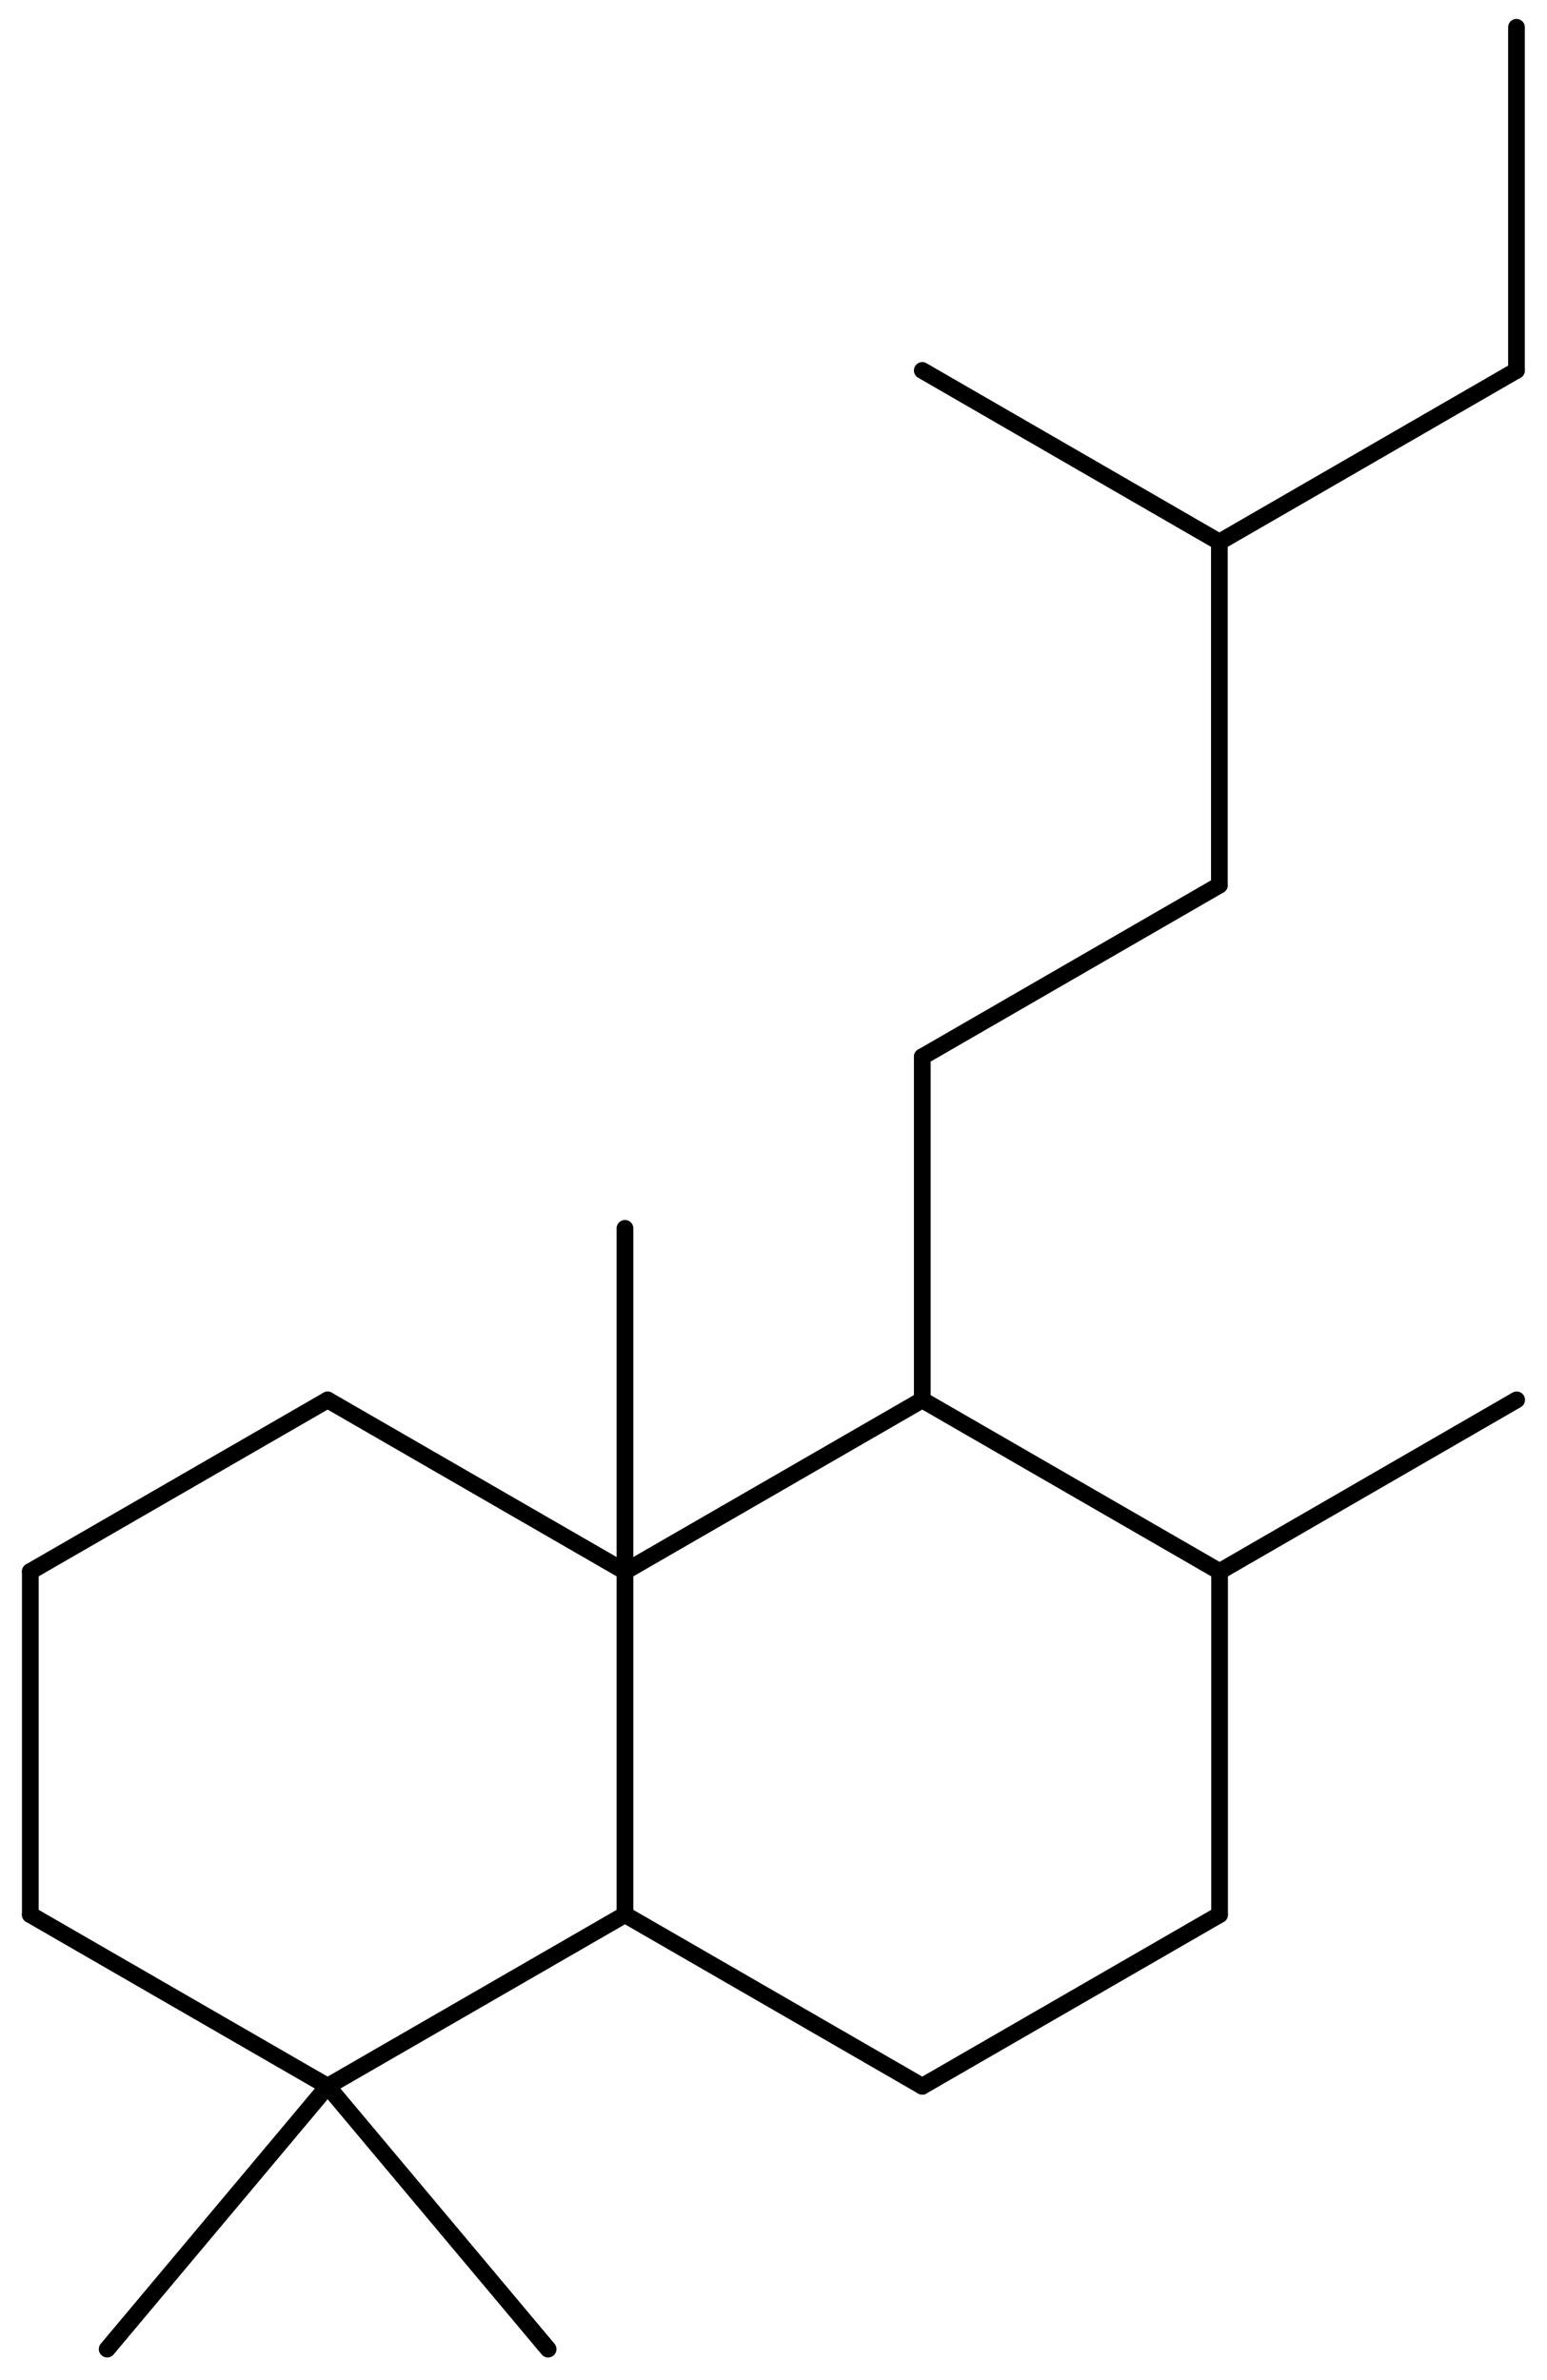 <?xml version='1.0' encoding='UTF-8'?>
<!DOCTYPE svg PUBLIC "-//W3C//DTD SVG 1.1//EN" "http://www.w3.org/Graphics/SVG/1.1/DTD/svg11.dtd">
<svg version='1.2' xmlns='http://www.w3.org/2000/svg' xmlns:xlink='http://www.w3.org/1999/xlink' width='45.816mm' height='70.46mm' viewBox='0 0 45.816 70.46'>
  <desc>Generated by the Chemistry Development Kit (http://github.com/cdk)</desc>
  <g stroke-linecap='round' stroke-linejoin='round' stroke='#000000' stroke-width='.495'>
    <rect x='.0' y='.0' width='46.0' height='71.0' fill='#FFFFFF' stroke='none'/>
    <g id='mol1' class='mol'>
      <line id='mol1bnd1' class='bond' x1='44.912' y1='.808' x2='44.912' y2='10.968'/>
      <line id='mol1bnd2' class='bond' x1='44.912' y1='10.968' x2='36.113' y2='16.048'/>
      <line id='mol1bnd3' class='bond' x1='36.113' y1='16.048' x2='27.314' y2='10.968'/>
      <line id='mol1bnd4' class='bond' x1='36.113' y1='16.048' x2='36.113' y2='26.208'/>
      <line id='mol1bnd5' class='bond' x1='36.113' y1='26.208' x2='27.314' y2='31.288'/>
      <line id='mol1bnd6' class='bond' x1='27.314' y1='31.288' x2='27.314' y2='41.448'/>
      <line id='mol1bnd7' class='bond' x1='27.314' y1='41.448' x2='36.119' y2='46.528'/>
      <line id='mol1bnd8' class='bond' x1='36.119' y1='46.528' x2='36.119' y2='56.688'/>
      <line id='mol1bnd9' class='bond' x1='36.119' y1='56.688' x2='27.314' y2='61.768'/>
      <line id='mol1bnd10' class='bond' x1='27.314' y1='61.768' x2='18.509' y2='56.688'/>
      <line id='mol1bnd11' class='bond' x1='18.509' y1='56.688' x2='18.509' y2='46.528'/>
      <line id='mol1bnd12' class='bond' x1='27.314' y1='41.448' x2='18.509' y2='46.528'/>
      <line id='mol1bnd13' class='bond' x1='18.509' y1='46.528' x2='9.703' y2='41.448'/>
      <line id='mol1bnd14' class='bond' x1='9.703' y1='41.448' x2='.898' y2='46.528'/>
      <line id='mol1bnd15' class='bond' x1='.898' y1='46.528' x2='.898' y2='56.688'/>
      <line id='mol1bnd16' class='bond' x1='.898' y1='56.688' x2='9.703' y2='61.768'/>
      <line id='mol1bnd17' class='bond' x1='18.509' y1='56.688' x2='9.703' y2='61.768'/>
      <line id='mol1bnd18' class='bond' x1='9.703' y1='61.768' x2='3.174' y2='69.551'/>
      <line id='mol1bnd19' class='bond' x1='9.703' y1='61.768' x2='16.233' y2='69.551'/>
      <line id='mol1bnd20' class='bond' x1='18.509' y1='46.528' x2='18.509' y2='36.368'/>
      <line id='mol1bnd21' class='bond' x1='36.119' y1='46.528' x2='44.917' y2='41.446'/>
    </g>
  </g>
</svg>

